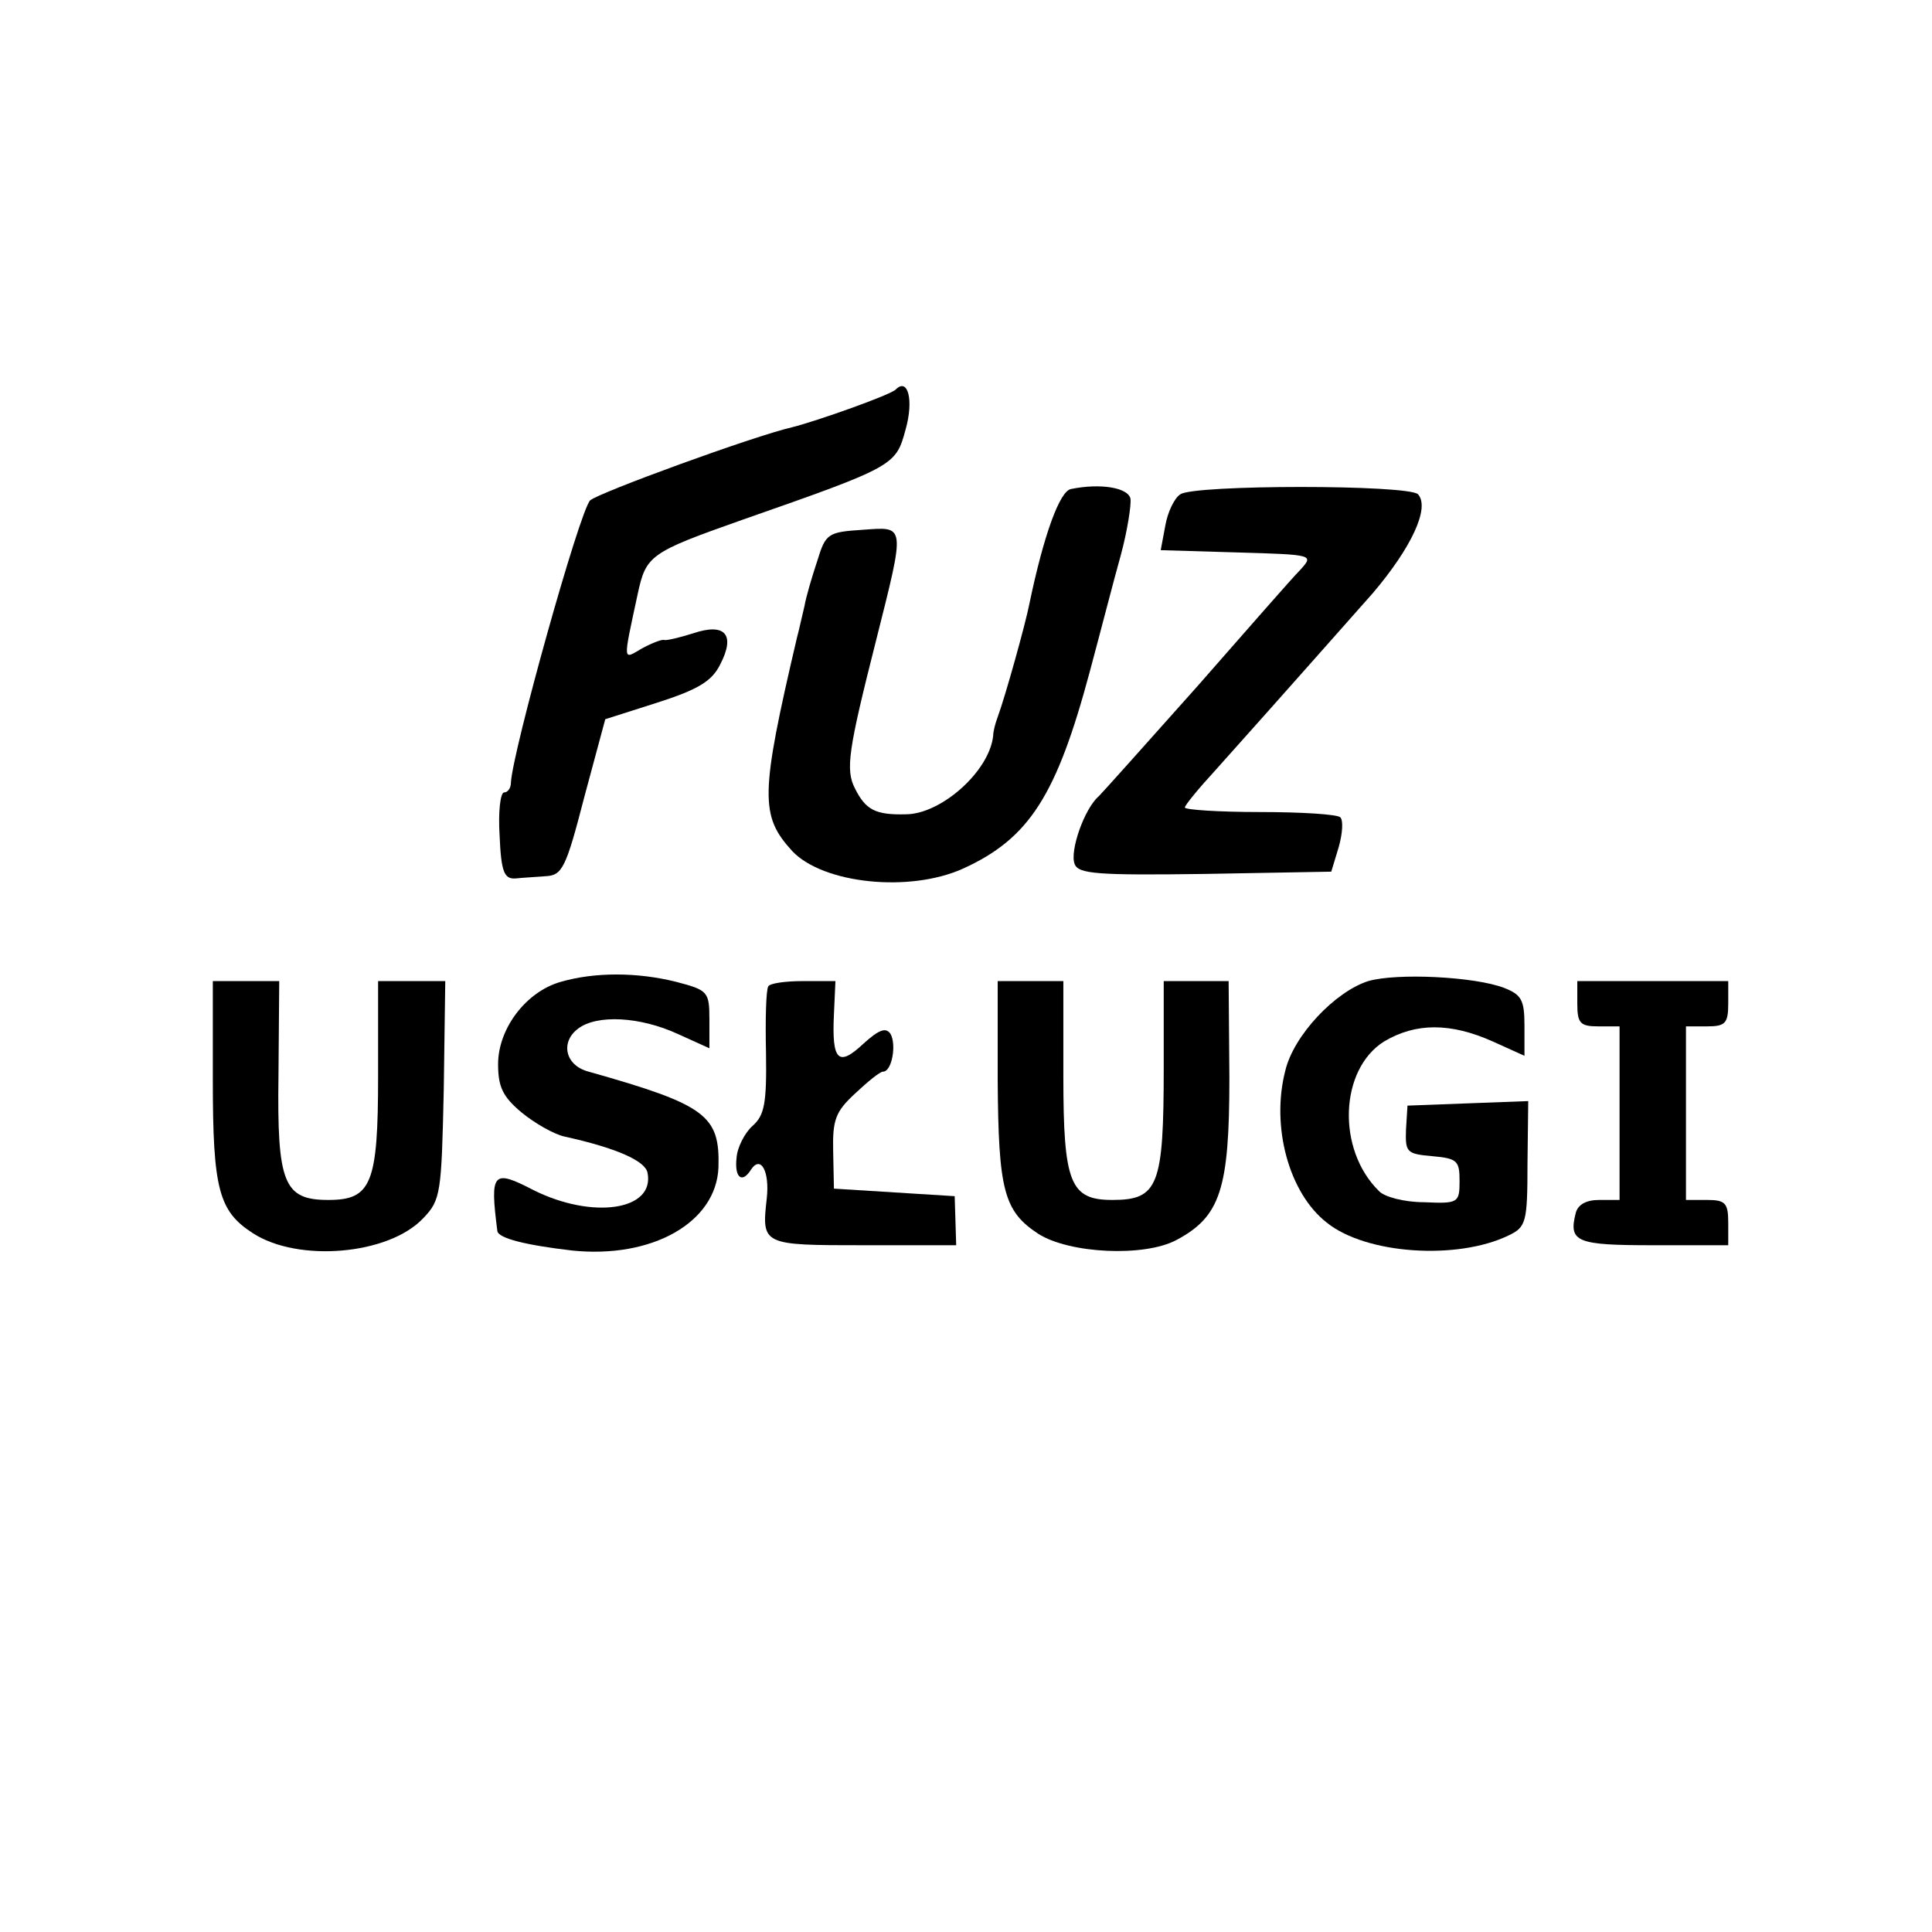 <?xml version="1.0" standalone="no"?>
<!DOCTYPE svg PUBLIC "-//W3C//DTD SVG 20010904//EN"
 "http://www.w3.org/TR/2001/REC-SVG-20010904/DTD/svg10.dtd">
<svg version="1.0" xmlns="http://www.w3.org/2000/svg"
 width="256pt" height="256pt" viewBox="0 0 256 256"
 preserveAspectRatio="xMidYMid meet">
<g transform="translate(0,256) scale(0.1,-0.1)"
fill="#000000" stroke="none">
<path d="M1187 2044 c-6 -7 -105 -42 -137 -50 -52 -12 -257 -87 -268 -97 -14
-14 -103 -333 -105 -374 0 -7 -4 -13 -9 -13 -5 0 -8 -26 -6 -57 2 -48 6 -58
21 -57 9 1 28 2 40 3 22 1 27 11 51 104 l28 104 69 22 c53 17 72 28 83 50 21
40 7 56 -35 42 -19 -6 -36 -10 -39 -9 -3 1 -16 -4 -29 -11 -26 -15 -26 -21 -6
72 11 51 16 55 138 98 203 71 204 72 217 120 11 39 3 69 -13 53z"/>
<path d="M1419 1912 c-15 -3 -36 -61 -55 -152 -5 -26 -32 -123 -42 -150 -3 -8
-6 -19 -6 -25 -5 -47 -69 -104 -116 -104 -40 -1 -53 6 -67 34 -13 25 -9 51 28
197 39 155 39 150 -18 146 -46 -3 -49 -5 -60 -41 -7 -21 -15 -48 -17 -60 -3
-12 -7 -31 -10 -42 -49 -209 -49 -236 -6 -283 41 -43 155 -55 226 -23 88 40
124 97 168 261 14 52 32 122 41 154 9 33 14 67 13 75 -3 15 -40 21 -79 13z"/>
<path d="M1564 1905 c-8 -5 -17 -24 -20 -42 l-6 -32 101 -3 c102 -3 102 -3 84
-23 -11 -11 -72 -81 -137 -155 -66 -74 -124 -139 -130 -145 -19 -16 -39 -73
-32 -90 5 -13 30 -15 173 -13 l167 3 10 33 c5 18 6 35 2 39 -4 4 -51 7 -106 7
-55 0 -100 3 -100 6 0 3 18 25 41 50 102 114 160 180 208 234 51 60 76 113 60
131 -12 13 -297 13 -315 0z"/>
<path d="M743 1259 c-46 -13 -83 -62 -83 -109 0 -30 6 -43 31 -64 17 -14 43
-29 57 -32 68 -15 107 -32 110 -48 10 -50 -73 -62 -151 -23 -54 28 -58 24 -48
-54 1 -10 39 -19 99 -26 106 -11 191 37 194 110 2 69 -16 83 -172 127 -31 8
-38 39 -14 57 25 19 82 16 132 -7 l42 -19 0 38 c0 37 -2 39 -44 50 -52 13
-108 13 -153 0z"/>
<path d="M1813 1260 c-44 -14 -99 -72 -110 -119 -19 -74 5 -162 55 -201 52
-42 173 -50 241 -17 23 11 25 17 25 95 l1 83 -80 -3 -80 -3 -2 -32 c-1 -30 1
-32 35 -35 33 -3 36 -6 36 -33 0 -29 -2 -30 -47 -28 -26 0 -53 7 -60 15 -56
55 -52 161 7 198 42 25 88 25 144 0 l42 -19 0 40 c0 34 -4 41 -27 50 -39 15
-142 20 -180 9z"/>
<path d="M282 1128 c0 -144 8 -173 53 -202 60 -39 180 -29 226 20 23 24 24 33
27 170 l2 144 -44 0 -45 0 0 -126 c0 -143 -9 -164 -66 -164 -59 0 -68 22 -66
165 l1 125 -44 0 -44 0 0 -132z"/>
<path d="M1018 1253 c-3 -5 -4 -44 -3 -88 1 -67 -2 -83 -18 -97 -10 -9 -20
-28 -21 -42 -3 -26 7 -35 19 -16 13 20 25 -2 21 -38 -7 -62 -6 -62 129 -62
l122 0 -1 33 -1 32 -80 5 -80 5 -1 49 c-1 42 3 53 29 77 17 16 33 29 37 29 12
0 18 36 10 50 -6 9 -15 6 -36 -13 -33 -31 -42 -23 -39 39 l2 44 -43 0 c-24 0
-44 -3 -46 -7z"/>
<path d="M1322 1128 c1 -145 8 -173 54 -203 41 -26 140 -31 183 -8 58 31 70
67 70 215 l-1 128 -43 0 -43 0 0 -114 c0 -157 -7 -176 -68 -176 -56 0 -65 22
-65 164 l0 126 -43 0 -44 0 0 -132z"/>
<path d="M2090 1230 c0 -26 4 -30 28 -30 l28 0 0 -115 0 -115 -27 0 c-17 0
-28 -6 -31 -17 -10 -39 1 -43 103 -43 l99 0 0 30 c0 26 -4 30 -28 30 l-28 0 0
115 0 115 28 0 c24 0 28 4 28 30 l0 30 -100 0 -100 0 0 -30z"/>
</g>
</svg>
